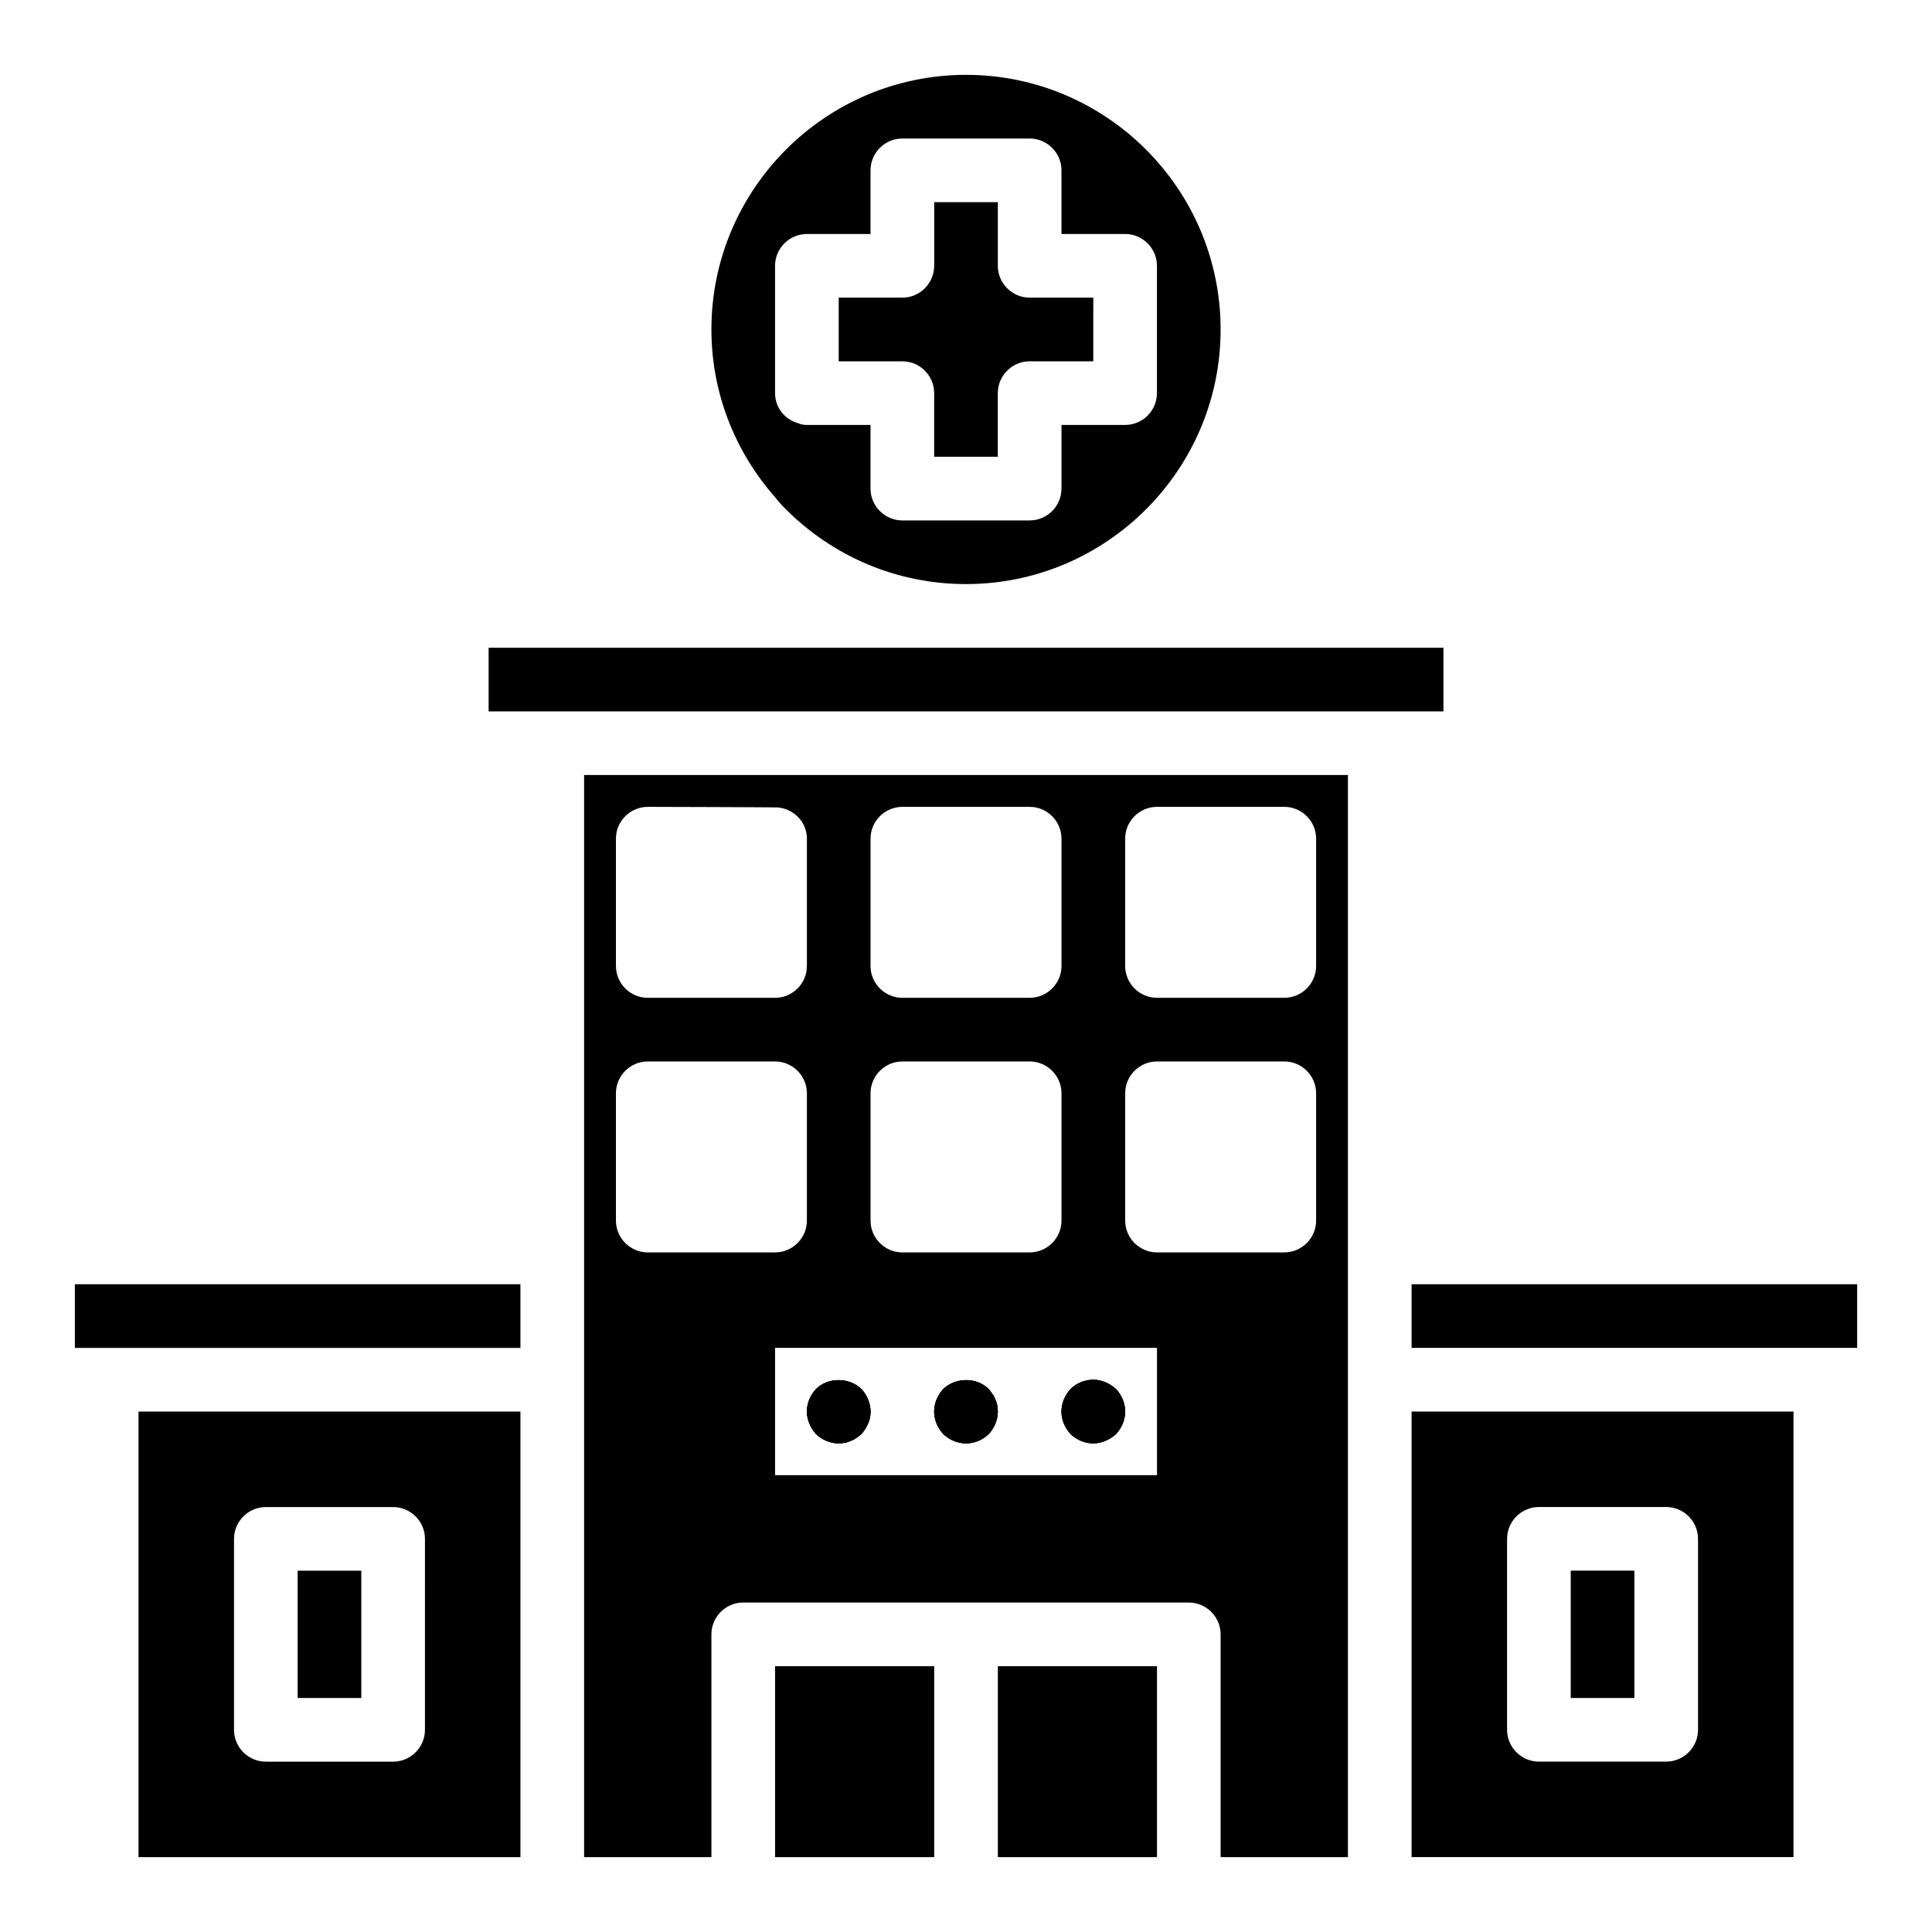 <?xml version="1.0" encoding="UTF-8"?>
<!-- Uploaded to: SVG Find, www.svgrepo.com, Generator: SVG Find Mixer Tools -->
<svg fill="#000000" width="800px" height="800px" version="1.1" viewBox="144 144 512 512" xmlns="http://www.w3.org/2000/svg">
 <g>
  <path d="m180.71 518.08v118.08h101.21v-118.08zm75.906 84.344c0 4.641-3.797 8.434-8.434 8.434h-33.734c-4.641 0-8.434-3.797-8.434-8.434v-50.605c0-4.641 3.797-8.434 8.434-8.434h33.738c4.641 0 8.434 3.797 8.434 8.434zm-33.734-8.434h16.867v-33.738h-16.867zm-59.043-109.65v16.867h118.08v-16.867zm253.03-261.46c-4.641 0-8.434-3.797-8.434-8.434v-16.871h-16.867v16.867c-0.004 4.641-3.797 8.438-8.438 8.438h-16.867v16.867h16.867c4.641 0 8.434 3.797 8.434 8.434v16.867h16.867v-16.867c0-4.641 3.797-8.434 8.434-8.434h16.867l0.004-16.867zm0 0c-4.641 0-8.434-3.797-8.434-8.434v-16.871h-16.867v16.867c-0.004 4.641-3.797 8.438-8.438 8.438h-16.867v16.867h16.867c4.641 0 8.434 3.797 8.434 8.434v16.867h16.867v-16.867c0-4.641 3.797-8.434 8.434-8.434h16.867l0.004-16.867zm0 0c-4.641 0-8.434-3.797-8.434-8.434v-16.871h-16.867v16.867c-0.004 4.641-3.797 8.438-8.438 8.438h-16.867v16.867h16.867c4.641 0 8.434 3.797 8.434 8.434v16.867h16.867v-16.867c0-4.641 3.797-8.434 8.434-8.434h16.867l0.004-16.867zm0 0c-4.641 0-8.434-3.797-8.434-8.434v-16.871h-16.867v16.867c-0.004 4.641-3.797 8.438-8.438 8.438h-16.867v16.867h16.867c4.641 0 8.434 3.797 8.434 8.434v16.867h16.867v-16.867c0-4.641 3.797-8.434 8.434-8.434h16.867l0.004-16.867zm0 0c-4.641 0-8.434-3.797-8.434-8.434v-16.871h-16.867v16.867c-0.004 4.641-3.797 8.438-8.438 8.438h-16.867v16.867h16.867c4.641 0 8.434 3.797 8.434 8.434v16.867h16.867v-16.867c0-4.641 3.797-8.434 8.434-8.434h16.867l0.004-16.867zm0 0c-4.641 0-8.434-3.797-8.434-8.434v-16.871h-16.867v16.867c-0.004 4.641-3.797 8.438-8.438 8.438h-16.867v16.867h16.867c4.641 0 8.434 3.797 8.434 8.434v16.867h16.867v-16.867c0-4.641 3.797-8.434 8.434-8.434h16.867l0.004-16.867zm0 0c-4.641 0-8.434-3.797-8.434-8.434v-16.871h-16.867v16.867c-0.004 4.641-3.797 8.438-8.438 8.438h-16.867v16.867h16.867c4.641 0 8.434 3.797 8.434 8.434v16.867h16.867v-16.867c0-4.641 3.797-8.434 8.434-8.434h16.867l0.004-16.867zm0 0c-4.641 0-8.434-3.797-8.434-8.434v-16.871h-16.867v16.867c-0.004 4.641-3.797 8.438-8.438 8.438h-16.867v16.867h16.867c4.641 0 8.434 3.797 8.434 8.434v16.867h16.867v-16.867c0-4.641 3.797-8.434 8.434-8.434h16.867l0.004-16.867zm0 0c-4.641 0-8.434-3.797-8.434-8.434v-16.871h-16.867v16.867c-0.004 4.641-3.797 8.438-8.438 8.438h-16.867v16.867h16.867c4.641 0 8.434 3.797 8.434 8.434v16.867h16.867v-16.867c0-4.641 3.797-8.434 8.434-8.434h16.867l0.004-16.867zm0 0c-4.641 0-8.434-3.797-8.434-8.434v-16.871h-16.867v16.867c-0.004 4.641-3.797 8.438-8.438 8.438h-16.867v16.867h16.867c4.641 0 8.434 3.797 8.434 8.434v16.867h16.867v-16.867c0-4.641 3.797-8.434 8.434-8.434h16.867l0.004-16.867zm-16.867-59.043c-37.195 0-67.473 30.277-67.473 67.473 0 17.035 6.41 32.555 16.867 44.449 0 0 1.18 1.602 3.207 3.543 12.227 12.062 28.926 19.484 47.398 19.484 37.195 0 67.473-30.281 67.473-67.473 0-37.195-30.277-67.477-67.473-67.477zm42.172 92.777h-16.867v16.867c-0.004 4.641-3.797 8.438-8.438 8.438h-33.738c-4.641 0-8.434-3.797-8.434-8.434v-16.867h-16.867c-0.926 0-1.688-0.168-2.445-0.508-3.457-1.012-5.988-4.133-5.988-7.93v-33.734c0-4.641 3.797-8.434 8.434-8.434h16.867v-16.871c0-4.641 3.797-8.434 8.434-8.434h33.738c4.641 0 8.434 3.797 8.434 8.434v16.867h16.867c4.641 0 8.434 3.797 8.434 8.434v33.738c0.004 4.641-3.793 8.434-8.43 8.434zm-33.738-42.168v-16.871h-16.867v16.867c-0.004 4.641-3.797 8.438-8.438 8.438h-16.867v16.867h16.867c4.641 0 8.434 3.797 8.434 8.434v16.867h16.867v-16.867c0-4.641 3.797-8.434 8.434-8.434h16.867l0.004-16.867h-16.867c-4.641 0-8.434-3.797-8.434-8.434zm8.434 8.434c-4.641 0-8.434-3.797-8.434-8.434v-16.871h-16.867v16.867c-0.004 4.641-3.797 8.438-8.438 8.438h-16.867v16.867h16.867c4.641 0 8.434 3.797 8.434 8.434v16.867h16.867v-16.867c0-4.641 3.797-8.434 8.434-8.434h16.867l0.004-16.867zm0 0c-4.641 0-8.434-3.797-8.434-8.434v-16.871h-16.867v16.867c-0.004 4.641-3.797 8.438-8.438 8.438h-16.867v16.867h16.867c4.641 0 8.434 3.797 8.434 8.434v16.867h16.867v-16.867c0-4.641 3.797-8.434 8.434-8.434h16.867l0.004-16.867zm0 0c-4.641 0-8.434-3.797-8.434-8.434v-16.871h-16.867v16.867c-0.004 4.641-3.797 8.438-8.438 8.438h-16.867v16.867h16.867c4.641 0 8.434 3.797 8.434 8.434v16.867h16.867v-16.867c0-4.641 3.797-8.434 8.434-8.434h16.867l0.004-16.867zm0 0c-4.641 0-8.434-3.797-8.434-8.434v-16.871h-16.867v16.867c-0.004 4.641-3.797 8.438-8.438 8.438h-16.867v16.867h16.867c4.641 0 8.434 3.797 8.434 8.434v16.867h16.867v-16.867c0-4.641 3.797-8.434 8.434-8.434h16.867l0.004-16.867zm0 0c-4.641 0-8.434-3.797-8.434-8.434v-16.871h-16.867v16.867c-0.004 4.641-3.797 8.438-8.438 8.438h-16.867v16.867h16.867c4.641 0 8.434 3.797 8.434 8.434v16.867h16.867v-16.867c0-4.641 3.797-8.434 8.434-8.434h16.867l0.004-16.867zm0 0c-4.641 0-8.434-3.797-8.434-8.434v-16.871h-16.867v16.867c-0.004 4.641-3.797 8.438-8.438 8.438h-16.867v16.867h16.867c4.641 0 8.434 3.797 8.434 8.434v16.867h16.867v-16.867c0-4.641 3.797-8.434 8.434-8.434h16.867l0.004-16.867zm0 0c-4.641 0-8.434-3.797-8.434-8.434v-16.871h-16.867v16.867c-0.004 4.641-3.797 8.438-8.438 8.438h-16.867v16.867h16.867c4.641 0 8.434 3.797 8.434 8.434v16.867h16.867v-16.867c0-4.641 3.797-8.434 8.434-8.434h16.867l0.004-16.867zm0 0c-4.641 0-8.434-3.797-8.434-8.434v-16.871h-16.867v16.867c-0.004 4.641-3.797 8.438-8.438 8.438h-16.867v16.867h16.867c4.641 0 8.434 3.797 8.434 8.434v16.867h16.867v-16.867c0-4.641 3.797-8.434 8.434-8.434h16.867l0.004-16.867zm-143.38 92.777v16.867h253.03v-16.867zm75.91 269.9v50.605h42.172v-50.605zm59.039 0v50.605h42.172v-50.605zm-36.184-73.465c-3.207-3.121-8.855-3.121-11.977 0-1.52 1.602-2.445 3.797-2.445 5.988 0 1.098 0.254 2.191 0.676 3.203s1.012 1.941 1.77 2.781c1.602 1.52 3.797 2.445 5.988 2.445 0.59 0 1.098-0.086 1.688-0.168 0.508-0.086 1.012-0.254 1.52-0.508 0.508-0.168 1.012-0.422 1.434-0.758 0.508-0.336 0.926-0.676 1.352-1.012 0.758-0.844 1.348-1.77 1.77-2.781 0.504-1.008 0.672-2.106 0.672-3.203 0-2.191-0.926-4.387-2.445-5.988zm36.016 4.301c-0.086-0.508-0.254-1.012-0.508-1.52-0.168-0.508-0.422-1.012-0.758-1.434-0.336-0.508-0.676-0.93-1.012-1.352-3.121-3.121-8.773-3.121-11.977 0-1.52 1.605-2.449 3.801-2.449 5.992s0.926 4.387 2.445 5.988c1.605 1.52 3.797 2.445 5.992 2.445 2.277 0 4.387-0.926 5.988-2.445 1.52-1.602 2.445-3.797 2.445-5.988 0-0.59-0.086-1.098-0.168-1.688zm31.457-4.301c-0.844-0.758-1.77-1.348-2.785-1.77-3.035-1.348-6.832-0.59-9.195 1.77-1.512 1.602-2.441 3.797-2.441 5.988s0.926 4.387 2.445 5.988c1.602 1.52 3.797 2.445 5.988 2.445 1.098 0 2.191-0.254 3.207-0.676 1.012-0.422 1.941-1.012 2.785-1.77 1.52-1.602 2.445-3.797 2.445-5.988s-0.93-4.387-2.449-5.988zm0 0c-0.844-0.758-1.77-1.348-2.785-1.77-3.035-1.348-6.832-0.59-9.195 1.77-1.512 1.602-2.441 3.797-2.441 5.988s0.926 4.387 2.445 5.988c1.602 1.52 3.797 2.445 5.988 2.445 1.098 0 2.191-0.254 3.207-0.676 1.012-0.422 1.941-1.012 2.785-1.77 1.52-1.602 2.445-3.797 2.445-5.988s-0.93-4.387-2.449-5.988zm-31.965 2.785c-0.168-0.508-0.422-1.012-0.758-1.434-0.336-0.508-0.676-0.93-1.012-1.352-3.121-3.121-8.773-3.121-11.977 0-1.52 1.602-2.449 3.797-2.449 5.988s0.926 4.387 2.445 5.988c1.605 1.52 3.797 2.445 5.992 2.445 2.277 0 4.387-0.926 5.988-2.445 1.52-1.602 2.445-3.797 2.445-5.988 0-0.59-0.086-1.098-0.168-1.688-0.086-0.504-0.254-1.012-0.508-1.516zm-47.484-2.785c-1.52 1.602-2.445 3.797-2.445 5.988 0 1.098 0.254 2.191 0.676 3.203s1.012 1.941 1.77 2.781c1.602 1.52 3.797 2.445 5.988 2.445 0.59 0 1.098-0.086 1.688-0.168 0.508-0.086 1.012-0.254 1.52-0.508 0.508-0.168 1.012-0.422 1.434-0.758 0.508-0.336 0.926-0.676 1.352-1.012 0.758-0.844 1.348-1.77 1.77-2.781 0.504-1.008 0.672-2.106 0.672-3.203 0-2.191-0.926-4.387-2.445-5.988-3.207-3.121-8.855-3.121-11.977 0zm-61.488-162.7v286.77h33.738v-59.039c0-4.641 3.797-8.434 8.434-8.434h118.08c4.641 0 8.434 3.797 8.434 8.434v59.039h33.738v-286.77zm75.91 16.867c0-4.641 3.797-8.434 8.434-8.434h33.738c4.641 0 8.434 3.797 8.434 8.434v33.738c0 4.641-3.797 8.434-8.434 8.434h-33.738c-4.641 0-8.434-3.797-8.434-8.434zm0 67.473c0-4.641 3.797-8.434 8.434-8.434h33.738c4.641 0 8.434 3.797 8.434 8.434v33.738c0 4.641-3.797 8.434-8.434 8.434h-33.738c-4.641 0-8.434-3.797-8.434-8.434zm-67.473-67.473c0-4.641 3.797-8.434 8.434-8.434 0 0 34.664 0.086 34.664 0.168 4.219 0.508 7.508 3.965 7.508 8.266v33.738c0 4.641-3.797 8.434-8.434 8.434h-33.738c-4.641 0-8.434-3.797-8.434-8.434zm8.434 109.64c-4.641 0-8.434-3.797-8.434-8.434v-33.738c0-4.641 3.797-8.434 8.434-8.434h33.738c4.641 0 8.434 3.797 8.434 8.434v33.738c0 4.641-3.797 8.434-8.434 8.434zm134.95 59.043h-101.21v-33.738h101.21zm42.172-67.477c0 4.641-3.797 8.434-8.434 8.434h-33.738c-4.641 0-8.434-3.797-8.434-8.434v-33.738c0-4.641 3.797-8.434 8.434-8.434h33.738c4.641 0 8.434 3.797 8.434 8.434zm0-67.473c0 4.641-3.797 8.434-8.434 8.434h-33.738c-4.641 0-8.434-3.797-8.434-8.434v-33.738c0-4.641 3.797-8.434 8.434-8.434h33.738c4.641 0 8.434 3.797 8.434 8.434zm-59.043 126.51c1.098 0 2.191-0.254 3.207-0.676 1.012-0.422 1.941-1.012 2.785-1.77 1.52-1.602 2.445-3.797 2.445-5.988s-0.926-4.387-2.445-5.988c-0.844-0.758-1.77-1.348-2.785-1.77-3.035-1.348-6.832-0.59-9.195 1.77-1.516 1.602-2.445 3.797-2.445 5.988s0.926 4.387 2.445 5.988c1.605 1.52 3.797 2.445 5.988 2.445zm-33.734 0c2.277 0 4.387-0.926 5.988-2.445 1.52-1.602 2.445-3.797 2.445-5.988 0-0.59-0.086-1.098-0.168-1.688-0.086-0.508-0.254-1.012-0.508-1.52-0.168-0.508-0.422-1.012-0.758-1.434-0.336-0.508-0.676-0.93-1.012-1.352-3.121-3.121-8.773-3.121-11.977 0-1.52 1.605-2.449 3.801-2.449 5.992s0.926 4.387 2.445 5.988c1.605 1.52 3.797 2.445 5.992 2.445zm-39.727-2.445c1.602 1.52 3.797 2.445 5.988 2.445 0.59 0 1.098-0.086 1.688-0.168 0.508-0.086 1.012-0.254 1.52-0.508 0.508-0.168 1.012-0.422 1.434-0.758 0.508-0.336 0.926-0.676 1.352-1.012 0.758-0.844 1.348-1.77 1.77-2.781 0.504-1.012 0.672-2.109 0.672-3.207 0-2.191-0.926-4.387-2.445-5.988-3.207-3.121-8.855-3.121-11.977 0-1.52 1.602-2.445 3.797-2.445 5.988 0 1.098 0.254 2.191 0.676 3.203 0.418 1.016 1.012 1.941 1.77 2.785zm11.977-11.977c-3.207-3.121-8.855-3.121-11.977 0-1.52 1.602-2.445 3.797-2.445 5.988 0 1.098 0.254 2.191 0.676 3.203s1.012 1.941 1.77 2.781c1.602 1.52 3.797 2.445 5.988 2.445 0.59 0 1.098-0.086 1.688-0.168 0.508-0.086 1.012-0.254 1.52-0.508 0.508-0.168 1.012-0.422 1.434-0.758 0.508-0.336 0.926-0.676 1.352-1.012 0.758-0.844 1.348-1.77 1.77-2.781 0.504-1.008 0.672-2.106 0.672-3.203 0-2.191-0.926-4.387-2.445-5.988zm36.016 4.301c-0.086-0.508-0.254-1.012-0.508-1.52-0.168-0.508-0.422-1.012-0.758-1.434-0.336-0.508-0.676-0.93-1.012-1.352-3.121-3.121-8.773-3.121-11.977 0-1.52 1.605-2.449 3.801-2.449 5.992s0.926 4.387 2.445 5.988c1.605 1.52 3.797 2.445 5.992 2.445 2.277 0 4.387-0.926 5.988-2.445 1.52-1.602 2.445-3.797 2.445-5.988 0-0.59-0.086-1.098-0.168-1.688zm31.457-4.301c-0.844-0.758-1.77-1.348-2.785-1.77-3.035-1.348-6.832-0.59-9.195 1.77-1.512 1.602-2.441 3.797-2.441 5.988s0.926 4.387 2.445 5.988c1.602 1.52 3.797 2.445 5.988 2.445 1.098 0 2.191-0.254 3.207-0.676 1.012-0.422 1.941-1.012 2.785-1.77 1.52-1.602 2.445-3.797 2.445-5.988s-0.93-4.387-2.449-5.988zm0 0c-0.844-0.758-1.77-1.348-2.785-1.77-3.035-1.348-6.832-0.59-9.195 1.77-1.512 1.602-2.441 3.797-2.441 5.988s0.926 4.387 2.445 5.988c1.602 1.52 3.797 2.445 5.988 2.445 1.098 0 2.191-0.254 3.207-0.676 1.012-0.422 1.941-1.012 2.785-1.77 1.52-1.602 2.445-3.797 2.445-5.988s-0.93-4.387-2.449-5.988zm-31.457 4.301c-0.086-0.508-0.254-1.012-0.508-1.52-0.168-0.508-0.422-1.012-0.758-1.434-0.336-0.508-0.676-0.93-1.012-1.352-3.121-3.121-8.773-3.121-11.977 0-1.52 1.605-2.449 3.801-2.449 5.992s0.926 4.387 2.445 5.988c1.605 1.52 3.797 2.445 5.992 2.445 2.277 0 4.387-0.926 5.988-2.445 1.52-1.602 2.445-3.797 2.445-5.988 0-0.59-0.086-1.098-0.168-1.688zm-36.016-4.301c-3.207-3.121-8.855-3.121-11.977 0-1.52 1.602-2.445 3.797-2.445 5.988 0 1.098 0.254 2.191 0.676 3.203s1.012 1.941 1.77 2.781c1.602 1.52 3.797 2.445 5.988 2.445 0.59 0 1.098-0.086 1.688-0.168 0.508-0.086 1.012-0.254 1.52-0.508 0.508-0.168 1.012-0.422 1.434-0.758 0.508-0.336 0.926-0.676 1.352-1.012 0.758-0.844 1.348-1.77 1.77-2.781 0.504-1.008 0.672-2.106 0.672-3.203 0-2.191-0.926-4.387-2.445-5.988zm188 48.16v33.738h16.867v-33.738zm0 0v33.738h16.867v-33.738zm-42.172-42.172v118.08h101.21v-118.08zm75.91 84.344c0 4.641-3.797 8.434-8.434 8.434h-33.738c-4.641 0-8.434-3.797-8.434-8.434v-50.605c0-4.641 3.797-8.434 8.434-8.434h33.738c4.641 0 8.434 3.797 8.434 8.434zm-33.738-8.434h16.867v-33.738h-16.867zm-42.172-109.65v16.867h118.08v-16.867z"/>
  <path d="m439.72 512.09c-0.844-0.758-1.77-1.348-2.785-1.77-3.035-1.348-6.832-0.59-9.195 1.77-1.512 1.602-2.441 3.797-2.441 5.988s0.926 4.387 2.445 5.988c1.602 1.52 3.797 2.445 5.988 2.445 1.098 0 2.191-0.254 3.207-0.676 1.012-0.422 1.941-1.012 2.785-1.77 1.52-1.602 2.445-3.797 2.445-5.988s-0.93-4.387-2.449-5.988zm-31.457 4.301c-0.086-0.508-0.254-1.012-0.508-1.52-0.168-0.508-0.422-1.012-0.758-1.434-0.336-0.508-0.676-0.93-1.012-1.352-3.121-3.121-8.773-3.121-11.977 0-1.52 1.605-2.449 3.801-2.449 5.992s0.926 4.387 2.445 5.988c1.605 1.52 3.797 2.445 5.992 2.445 2.277 0 4.387-0.926 5.988-2.445 1.52-1.602 2.445-3.797 2.445-5.988 0-0.59-0.086-1.098-0.168-1.688zm-36.016-4.301c-3.207-3.121-8.855-3.121-11.977 0-1.52 1.602-2.445 3.797-2.445 5.988 0 1.098 0.254 2.191 0.676 3.203s1.012 1.941 1.77 2.781c1.602 1.52 3.797 2.445 5.988 2.445 0.59 0 1.098-0.086 1.688-0.168 0.508-0.086 1.012-0.254 1.52-0.508 0.508-0.168 1.012-0.422 1.434-0.758 0.508-0.336 0.926-0.676 1.352-1.012 0.758-0.844 1.348-1.77 1.77-2.781 0.504-1.008 0.672-2.106 0.672-3.203 0-2.191-0.926-4.387-2.445-5.988z"/>
  <path d="m408.43 518.08c0 2.191-0.926 4.387-2.445 5.988-1.605 1.52-3.711 2.445-5.988 2.445-2.191 0-4.387-0.926-5.988-2.445-1.52-1.602-2.449-3.793-2.449-5.988 0-2.191 0.926-4.387 2.445-5.988 3.207-3.121 8.855-3.121 11.977 0 0.336 0.422 0.676 0.844 1.012 1.352 0.336 0.422 0.59 0.926 0.758 1.434 0.254 0.508 0.422 1.012 0.508 1.52 0.086 0.586 0.172 1.094 0.172 1.684z"/>
  <path d="m374.7 518.08c0 1.098-0.168 2.191-0.676 3.203-0.422 1.012-1.012 1.941-1.77 2.781-0.422 0.336-0.844 0.676-1.352 1.012-0.422 0.336-0.926 0.59-1.434 0.758-0.508 0.254-1.012 0.422-1.52 0.508-0.59 0.086-1.098 0.168-1.688 0.168-2.191 0-4.387-0.926-5.988-2.445-0.758-0.844-1.348-1.77-1.77-2.781-0.418-1.008-0.672-2.106-0.672-3.203 0-2.191 0.926-4.387 2.445-5.988 3.121-3.121 8.773-3.121 11.977 0 1.52 1.602 2.445 3.797 2.445 5.988z"/>
  <path d="m442.17 518.08c0 2.191-0.926 4.387-2.445 5.988-0.844 0.758-1.77 1.352-2.785 1.77-1.012 0.422-2.109 0.676-3.207 0.676-2.191 0-4.387-0.926-5.988-2.445-1.52-1.602-2.445-3.797-2.445-5.988s0.926-4.387 2.445-5.988c2.363-2.363 6.156-3.121 9.195-1.77 1.012 0.422 1.941 1.012 2.785 1.77 1.516 1.602 2.445 3.797 2.445 5.988z"/>
 </g>
</svg>